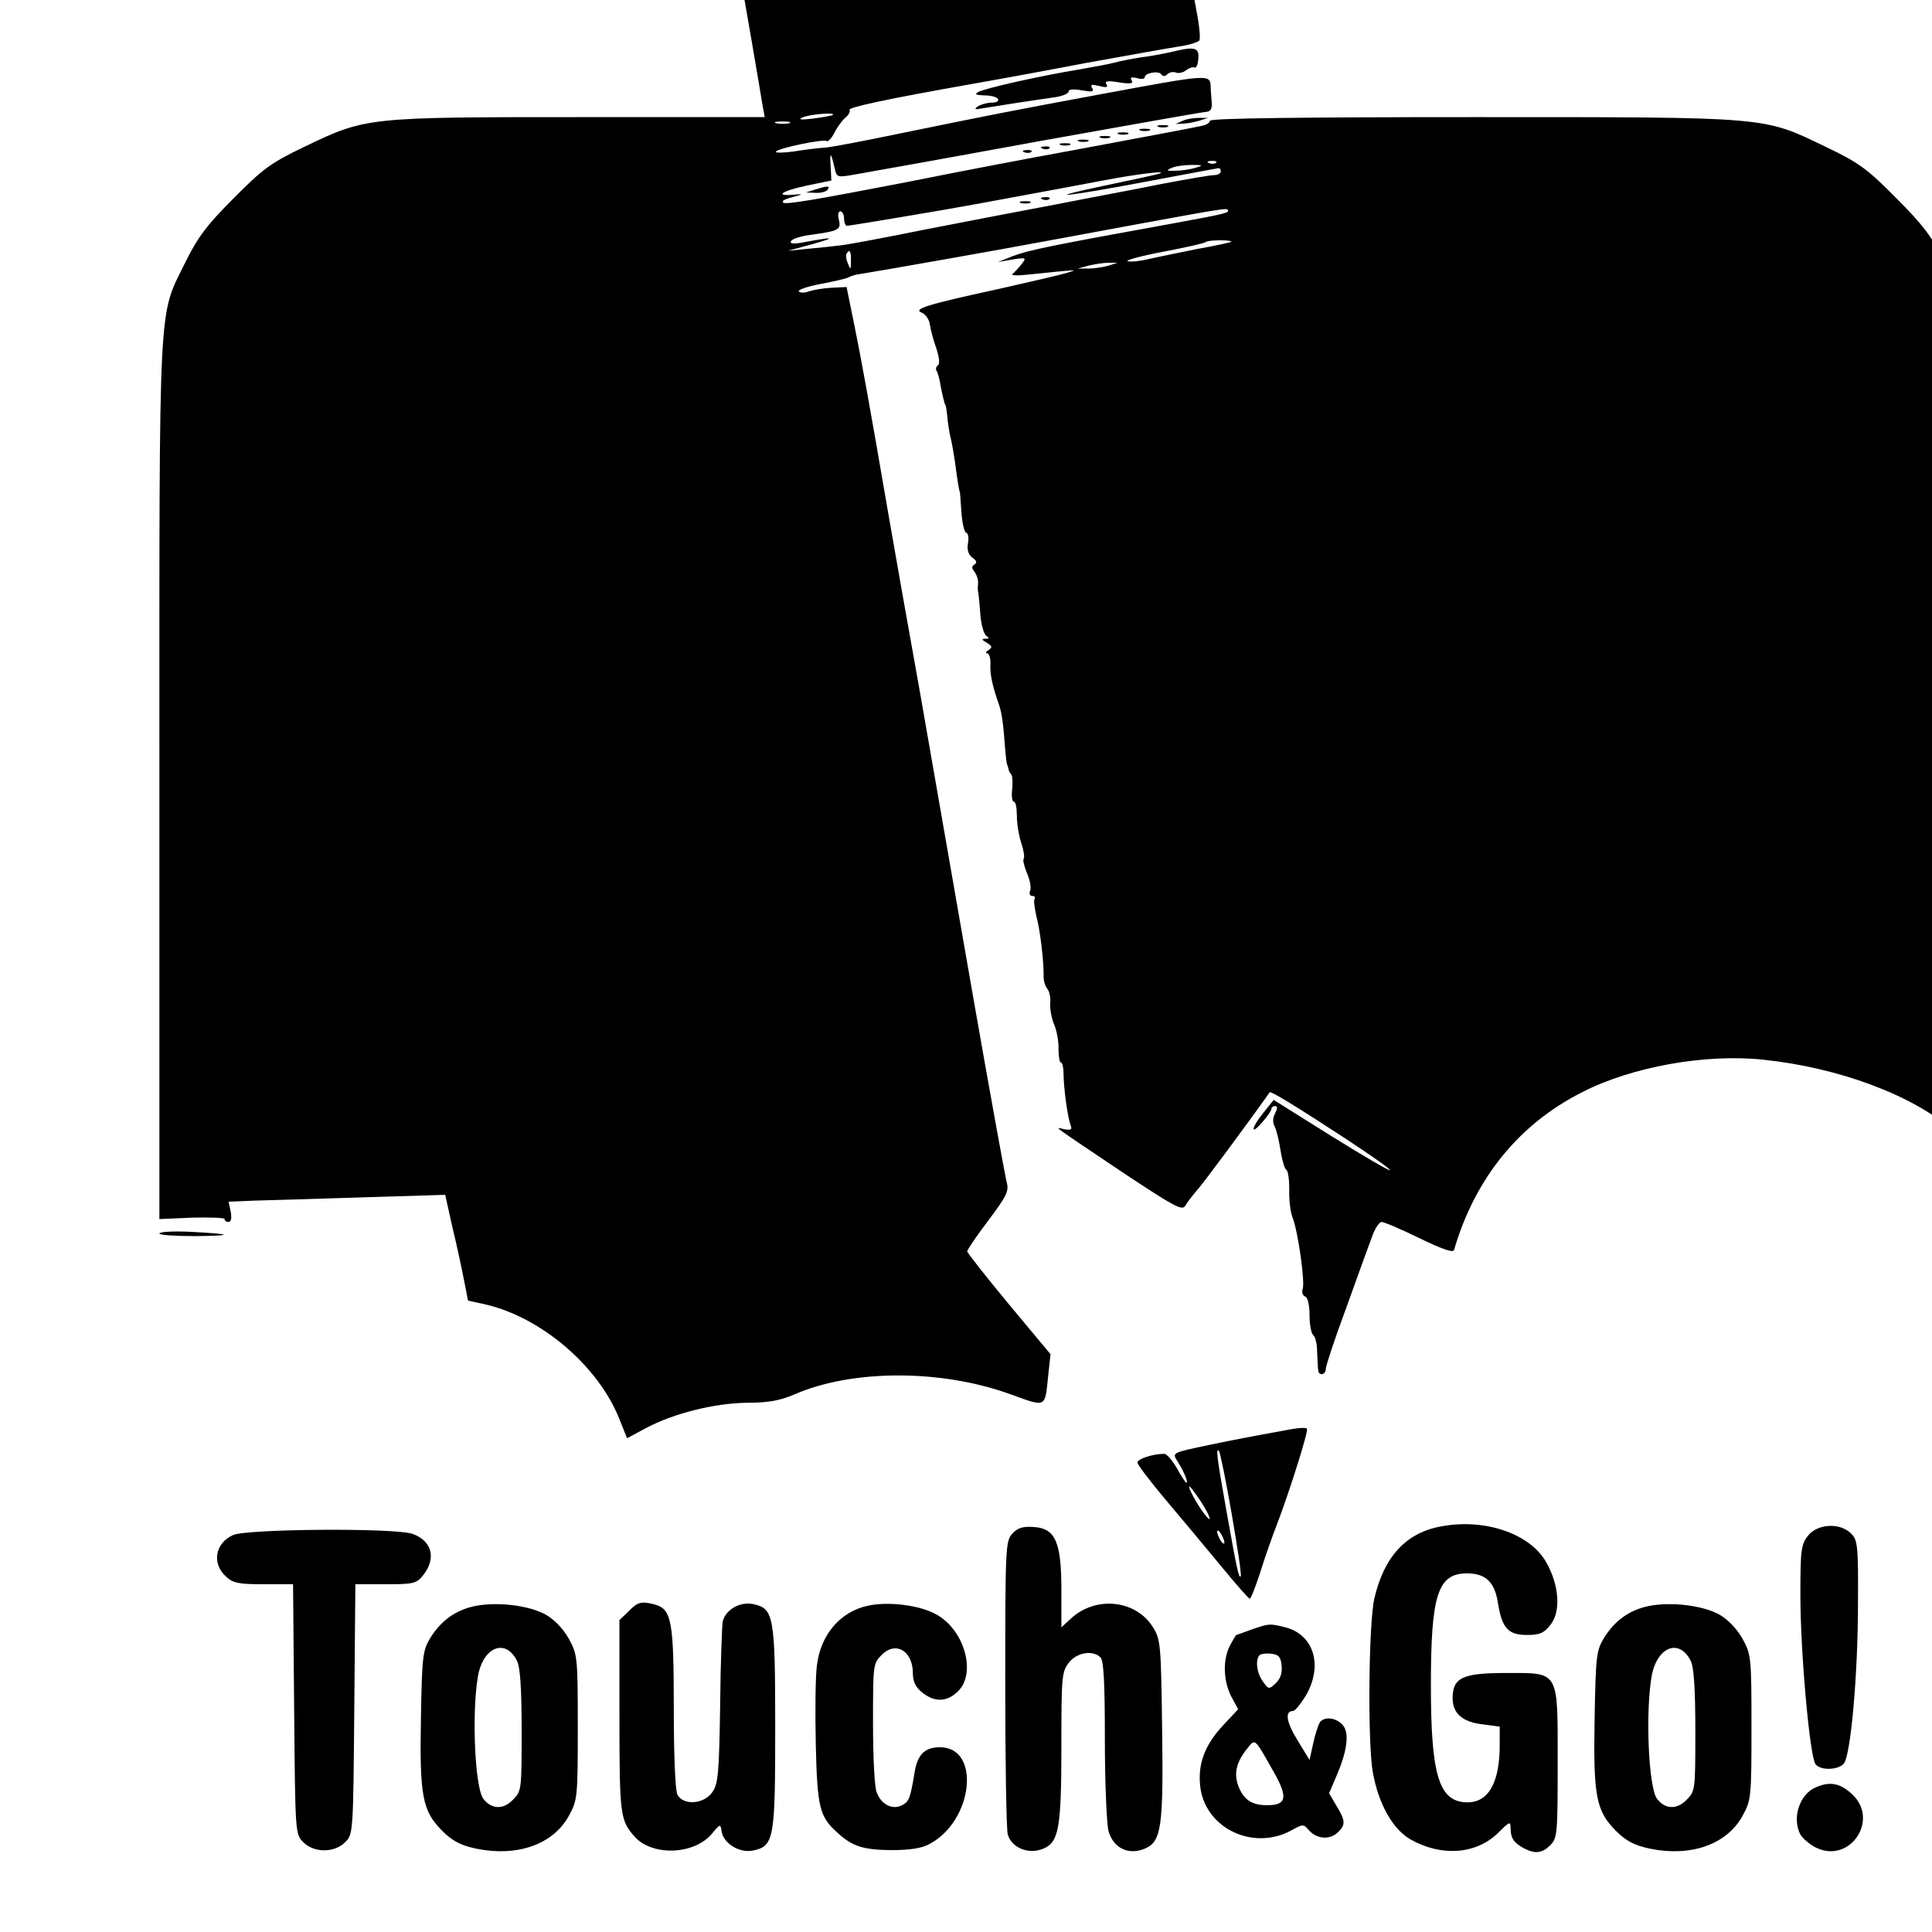 <?xml version="1.0" standalone="no"?>
<!DOCTYPE svg PUBLIC "-//W3C//DTD SVG 20010904//EN"
 "http://www.w3.org/TR/2001/REC-SVG-20010904/DTD/svg10.dtd">
<svg version="1.0" xmlns="http://www.w3.org/2000/svg"
 width="16pt" height="16pt" viewBox="0 0 16 16"
 preserveAspectRatio="xMidYMid meet">
<g transform="translate(0,16) scale(0.003,-0.003)"
fill="#000000" stroke="none">
<path d="M2619 5876 c-2 -2 -24 -6 -49 -9 -45 -6 -170 -38 -225 -59 -234 -86
-349 -184 -326 -279 5 -19 13 -63 19 -99 7 -36 23 -130 37 -210 14 -80 27
-160 30 -177 l6 -33 -511 0 c-586 0 -590 0 -760 -82 -92 -44 -115 -61 -195
-142 -73 -73 -99 -107 -133 -176 -76 -155 -72 -73 -72 -1428 l0 -1214 90 4
c50 1 90 0 90 -4 0 -5 5 -8 11 -8 7 0 9 11 6 28 l-6 28 72 3 c40 1 174 5 299
9 l227 7 20 -90 c12 -49 26 -115 32 -146 l11 -56 50 -11 c152 -36 308 -168
367 -314 l22 -55 52 28 c77 41 190 69 280 70 58 0 90 6 130 23 158 69 401 70
592 2 106 -38 99 -42 109 54 l6 55 -115 138 c-63 76 -115 142 -115 146 0 4 26
43 59 86 53 71 57 81 49 109 -4 17 -47 252 -94 521 -47 270 -112 641 -144 825
-33 184 -72 403 -86 485 -56 326 -76 434 -96 533 l-21 103 -41 -2 c-22 -1 -51
-6 -63 -10 -12 -5 -25 -4 -28 0 -2 5 26 14 63 21 37 7 72 15 77 19 6 3 19 7
30 8 51 8 386 67 530 94 421 78 479 89 483 84 9 -9 -1 -11 -153 -39 -337 -61
-395 -73 -440 -90 l-40 -16 40 7 c38 6 39 5 25 -13 -8 -10 -19 -22 -25 -27 -5
-4 13 -5 40 -2 148 15 142 15 110 5 -16 -5 -102 -25 -191 -45 -194 -42 -236
-55 -209 -65 10 -4 20 -18 22 -33 2 -14 10 -44 18 -66 8 -25 10 -43 4 -46 -5
-4 -7 -11 -3 -16 3 -6 7 -20 9 -32 5 -29 13 -62 15 -62 1 0 3 -13 5 -30 1 -16
5 -41 8 -55 4 -14 9 -45 13 -70 7 -54 12 -85 14 -85 0 0 2 -25 4 -55 2 -30 8
-56 13 -57 6 -2 8 -15 5 -30 -3 -17 1 -30 12 -39 12 -8 14 -14 6 -19 -8 -5 -8
-10 0 -20 6 -8 11 -22 10 -32 -1 -10 -1 -20 0 -23 1 -3 4 -30 6 -60 2 -30 10
-58 17 -62 9 -6 8 -8 -3 -8 -11 0 -10 -3 4 -11 15 -9 16 -13 5 -20 -8 -5 -9
-9 -4 -9 6 0 10 -15 9 -32 -1 -29 6 -59 23 -108 8 -21 13 -57 17 -115 2 -27 5
-51 6 -52 1 -2 3 -7 4 -12 0 -5 4 -12 8 -16 3 -4 4 -22 2 -41 -2 -19 0 -34 5
-34 5 0 8 -17 8 -37 0 -21 5 -55 12 -76 7 -21 10 -41 7 -44 -3 -3 1 -21 9 -40
8 -18 12 -40 9 -48 -4 -8 -1 -15 6 -15 6 0 9 -4 6 -8 -3 -4 0 -26 5 -48 11
-41 20 -123 20 -163 -1 -13 4 -30 10 -37 6 -7 10 -26 8 -41 -1 -15 4 -41 11
-58 7 -16 13 -47 12 -68 0 -20 3 -37 7 -37 4 0 7 -15 7 -32 0 -36 11 -120 20
-142 4 -11 0 -13 -18 -10 -27 6 -46 20 170 -125 133 -88 156 -101 164 -86 5 9
22 31 37 48 20 24 133 176 196 265 3 4 69 -36 208 -127 70 -46 126 -85 124
-88 -3 -2 -76 41 -163 95 l-158 99 -28 -35 c-35 -43 -37 -66 -3 -26 14 16 25
32 25 37 0 4 5 7 10 7 7 0 7 -6 0 -20 -7 -13 -7 -26 -1 -37 5 -10 12 -39 16
-66 4 -26 11 -50 16 -53 5 -3 8 -27 8 -54 -1 -27 3 -62 9 -77 16 -42 35 -180
28 -198 -3 -9 0 -18 7 -21 7 -2 12 -23 12 -52 0 -26 5 -50 10 -54 6 -4 11 -25
11 -48 1 -22 2 -44 3 -50 2 -16 21 -12 21 5 0 8 25 84 56 167 30 84 62 172 71
196 8 23 20 42 27 42 7 0 54 -20 105 -45 62 -30 93 -41 95 -32 58 198 179 347
353 435 138 71 342 107 501 90 209 -22 411 -98 520 -193 l52 -47 0 1114 c0
1244 4 1173 -72 1328 -34 69 -60 103 -133 176 -80 81 -103 98 -195 142 -175
84 -148 82 -974 82 -468 0 -726 -3 -726 -10 0 -5 -10 -12 -22 -14 -21 -5 -209
-40 -348 -66 -137 -25 -290 -54 -470 -90 -254 -49 -331 -62 -338 -56 -5 6 5
10 43 20 11 3 5 4 -12 2 -57 -5 -36 10 34 25 l68 14 -2 40 c-3 41 1 39 11 -6
6 -26 7 -26 58 -17 29 5 253 45 498 90 245 44 454 81 466 82 16 1 20 7 19 26
-1 14 -3 35 -3 48 -3 30 -9 30 -294 -23 -264 -49 -319 -60 -568 -111 -91 -19
-181 -36 -200 -38 -19 -1 -60 -6 -90 -11 -30 -4 -52 -4 -48 0 9 10 130 35 140
29 4 -3 14 8 22 24 8 16 22 34 30 41 9 7 14 17 11 21 -4 7 108 31 335 71 58
10 200 36 315 58 116 21 233 42 260 46 28 4 53 12 56 17 3 5 0 41 -8 81 -8 40
-27 152 -44 249 -44 260 -43 256 -118 295 l-63 33 -227 0 c-125 0 -230 -2
-232 -4z m-320 -860 c-2 -2 -26 -6 -54 -10 -34 -4 -43 -3 -30 3 19 9 93 15 84
7z m-121 -23 c-10 -2 -26 -2 -35 0 -10 3 -2 5 17 5 19 0 27 -2 18 -5z m1179
-109 c-3 -3 -12 -4 -19 -1 -8 3 -5 6 6 6 11 1 17 -2 13 -5z m-57 -14 c-14 -4
-38 -8 -55 -8 -25 -1 -27 1 -10 8 11 5 36 8 55 8 32 0 33 -1 10 -8z m70 -10
c0 -5 -8 -10 -18 -10 -10 0 -74 -11 -143 -24 -68 -14 -198 -38 -289 -56 -91
-17 -257 -49 -370 -71 -113 -23 -216 -42 -230 -43 -14 -2 -52 -6 -85 -9 l-60
-6 70 19 c67 19 56 20 -29 4 -27 -5 -37 -3 -32 4 3 6 28 14 54 17 78 11 84 14
78 41 -4 14 -2 24 4 24 5 0 10 -9 10 -20 0 -11 4 -20 8 -20 8 0 271 44 357 60
185 34 281 52 355 66 84 16 179 28 150 18 -8 -3 -78 -18 -155 -34 -180 -38
-102 -30 130 14 99 19 183 34 188 35 4 1 7 -3 7 -9z m29 -194 c-2 -2 -44 -11
-94 -20 -49 -10 -109 -22 -131 -27 -23 -6 -50 -9 -60 -7 -11 2 32 14 95 26 63
12 117 24 119 27 3 3 21 5 40 5 20 0 33 -2 31 -4z m-1050 -53 c0 -25 -1 -25
-8 -8 -5 11 -7 23 -4 28 8 14 13 7 12 -20z m711 -13 c-14 -4 -38 -8 -55 -8
l-30 0 30 8 c17 4 41 8 55 8 l25 0 -25 -8z"/>
<path d="M2878 4783 c7 -3 16 -2 19 1 4 3 -2 6 -13 5 -11 0 -14 -3 -6 -6z"/>
<path d="M2818 4773 c6 -2 18 -2 25 0 6 3 1 5 -13 5 -14 0 -19 -2 -12 -5z"/>
<path d="M3230 5189 c-19 -4 -55 -11 -80 -14 -25 -4 -58 -10 -75 -15 -16 -4
-64 -13 -105 -20 -97 -16 -251 -50 -270 -61 -11 -6 -6 -8 17 -9 17 0 35 -4 38
-10 3 -6 -4 -10 -17 -10 -13 0 -30 -5 -38 -10 -12 -8 -9 -10 10 -6 14 2 57 9
95 15 39 6 87 13 108 16 20 3 37 10 37 16 0 6 14 7 36 3 29 -5 35 -4 29 6 -6
10 -2 11 19 6 20 -5 26 -4 20 5 -5 9 4 10 35 5 31 -5 41 -3 35 5 -5 9 -1 10
14 7 12 -4 22 -3 22 2 0 12 39 19 46 8 4 -6 10 -6 16 0 6 6 17 8 24 5 8 -3 21
0 29 7 8 6 18 9 22 7 5 -3 10 8 11 24 3 32 -10 35 -78 18z"/>
<path d="M3265 5000 l-20 -9 20 1 c11 0 31 4 45 8 l25 8 -25 0 c-14 0 -34 -3
-45 -8z"/>
<path d="M3198 4983 c6 -2 18 -2 25 0 6 3 1 5 -13 5 -14 0 -19 -2 -12 -5z"/>
<path d="M3148 4973 c6 -2 18 -2 25 0 6 3 1 5 -13 5 -14 0 -19 -2 -12 -5z"/>
<path d="M3088 4963 c6 -2 18 -2 25 0 6 3 1 5 -13 5 -14 0 -19 -2 -12 -5z"/>
<path d="M3038 4953 c6 -2 18 -2 25 0 6 3 1 5 -13 5 -14 0 -19 -2 -12 -5z"/>
<path d="M2978 4943 c6 -2 18 -2 25 0 6 3 1 5 -13 5 -14 0 -19 -2 -12 -5z"/>
<path d="M2928 4933 c6 -2 18 -2 25 0 6 3 1 5 -13 5 -14 0 -19 -2 -12 -5z"/>
<path d="M2878 4923 c7 -3 16 -2 19 1 4 3 -2 6 -13 5 -11 0 -14 -3 -6 -6z"/>
<path d="M2828 4913 c7 -3 16 -2 19 1 4 3 -2 6 -13 5 -11 0 -14 -3 -6 -6z"/>
<path d="M2250 4810 l-25 -8 27 -1 c15 -1 30 4 33 9 7 11 0 11 -35 0z"/>
<path d="M440 1928 c0 -4 44 -7 98 -7 111 1 105 6 -15 12 -46 2 -83 0 -83 -5z"/>
<path d="M3565 1388 c-127 -23 -157 -29 -225 -43 -108 -23 -105 -21 -88 -48
16 -25 29 -57 23 -57 -2 0 -14 18 -26 40 -13 22 -28 40 -35 40 -31 0 -74 -14
-74 -24 0 -6 35 -52 78 -103 42 -50 111 -132 152 -182 41 -50 77 -91 80 -91 3
0 16 33 29 73 12 39 33 99 46 132 33 86 87 256 83 264 -2 4 -21 3 -43 -1z
m-165 -233 c16 -93 28 -171 25 -173 -5 -6 -10 15 -40 184 -26 146 -29 171 -20
162 3 -3 19 -81 35 -173z m-86 35 c28 -43 35 -68 10 -35 -19 24 -46 75 -41 75
3 0 16 -18 31 -40z m66 -115 c0 -5 -5 -3 -10 5 -5 8 -10 20 -10 25 0 6 5 3 10
-5 5 -8 10 -19 10 -25z"/>
<path d="M3980 1120 c-98 -17 -159 -83 -186 -199 -16 -68 -19 -403 -4 -482 16
-87 55 -155 103 -183 86 -49 183 -42 244 19 30 30 33 31 33 12 0 -28 9 -41 37
-56 31 -16 50 -14 73 9 19 19 20 33 20 224 0 261 6 251 -143 251 -120 0 -147
-13 -147 -70 0 -42 28 -66 85 -72 l45 -6 0 -51 c0 -105 -32 -160 -92 -158 -76
2 -98 76 -98 322 0 252 19 310 100 310 51 0 76 -24 85 -81 11 -70 28 -89 80
-89 36 0 47 5 65 28 30 37 24 112 -13 175 -45 77 -168 119 -287 97z"/>
<path d="M2794 1099 c-18 -20 -19 -39 -19 -413 0 -215 3 -403 7 -417 11 -37
58 -56 98 -39 43 18 50 56 50 286 0 188 1 203 21 228 22 28 66 35 87 14 9 -9
12 -73 12 -227 0 -119 5 -232 10 -252 13 -47 55 -68 100 -49 46 19 52 59 48
334 -3 228 -4 243 -25 277 -47 76 -158 88 -227 24 l-26 -24 0 102 c0 133 -16
171 -76 175 -31 2 -45 -2 -60 -19z"/>
<path d="M4991 1094 c-19 -24 -21 -40 -21 -163 0 -159 26 -449 42 -468 14 -18
63 -16 78 2 19 23 39 246 39 443 1 159 -1 174 -19 192 -31 31 -93 27 -119 -6z"/>
<path d="M644 1096 c-50 -22 -60 -78 -21 -114 20 -19 35 -22 105 -22 l81 0 3
-345 c3 -341 3 -345 25 -367 30 -30 86 -30 116 0 22 22 22 26 25 367 l3 345
84 0 c78 0 85 2 104 26 36 46 23 94 -30 113 -48 17 -455 14 -495 -3z"/>
<path d="M1312 900 c-54 -11 -94 -40 -124 -88 -21 -35 -23 -49 -26 -221 -4
-216 4 -257 59 -312 28 -28 51 -40 94 -49 112 -23 211 11 255 90 24 44 25 50
25 245 0 195 -1 201 -25 245 -16 28 -40 53 -65 67 -47 25 -132 35 -193 23z
m115 -151 c9 -16 13 -79 13 -192 0 -166 0 -168 -25 -193 -27 -27 -59 -25 -81
4 -23 32 -32 233 -15 336 14 83 76 108 108 45z"/>
<path d="M1735 885 l-25 -24 0 -266 c0 -275 2 -287 43 -333 49 -53 163 -49
212 9 23 28 24 28 27 7 5 -34 50 -61 87 -53 58 12 61 32 61 340 0 307 -4 328
-60 340 -37 8 -77 -15 -85 -48 -2 -12 -6 -117 -7 -232 -3 -182 -5 -215 -21
-238 -22 -34 -80 -39 -97 -8 -6 12 -10 108 -10 241 0 238 -6 271 -52 284 -38
10 -48 7 -73 -19z"/>
<path d="M2397 901 c-77 -16 -132 -80 -142 -166 -4 -29 -5 -127 -3 -217 4
-173 10 -200 60 -244 41 -38 71 -47 148 -48 51 0 85 5 106 17 121 64 142 267
29 267 -42 0 -62 -20 -70 -68 -12 -72 -15 -82 -35 -92 -26 -14 -58 2 -70 36
-6 14 -10 99 -10 190 0 162 0 165 24 189 39 39 86 11 86 -51 0 -23 8 -39 26
-53 35 -28 69 -26 99 4 51 50 17 170 -61 212 -45 25 -130 36 -187 24z"/>
<path d="M4552 900 c-54 -11 -94 -40 -124 -88 -21 -35 -23 -49 -26 -221 -4
-216 4 -257 59 -312 28 -28 51 -40 94 -49 112 -23 211 11 255 90 24 44 25 50
25 245 0 195 -1 201 -25 245 -16 28 -40 53 -65 67 -47 25 -132 35 -193 23z
m115 -151 c9 -16 13 -79 13 -192 0 -166 0 -168 -25 -193 -27 -27 -59 -25 -81
4 -23 32 -32 233 -15 336 14 83 76 108 108 45z"/>
<path d="M3455 835 c-22 -8 -41 -15 -42 -15 -1 0 -9 -13 -18 -30 -20 -39 -18
-97 4 -140 l19 -35 -43 -46 c-51 -55 -70 -109 -61 -173 17 -111 145 -171 248
-117 36 20 36 20 53 0 22 -23 58 -25 79 -3 21 20 20 32 -5 73 l-20 34 20 47
c31 71 37 123 16 143 -19 20 -51 22 -62 5 -4 -7 -13 -33 -18 -58 l-10 -45 -33
54 c-31 50 -36 81 -13 81 6 0 22 20 36 43 47 81 23 165 -53 187 -46 12 -48 12
-97 -5z m83 -101 c2 -20 -4 -36 -17 -48 -18 -17 -20 -16 -35 6 -17 23 -21 60
-9 72 4 4 19 6 33 4 20 -2 26 -9 28 -34z m-22 -292 c40 -70 36 -92 -18 -92
-41 0 -63 14 -78 49 -15 36 -8 68 21 105 25 31 20 35 75 -62z"/>
<path d="M5014 400 c-46 -18 -68 -85 -44 -131 6 -10 24 -26 41 -35 95 -49 180
77 100 148 -32 29 -59 34 -97 18z"/>
</g>
</svg>
